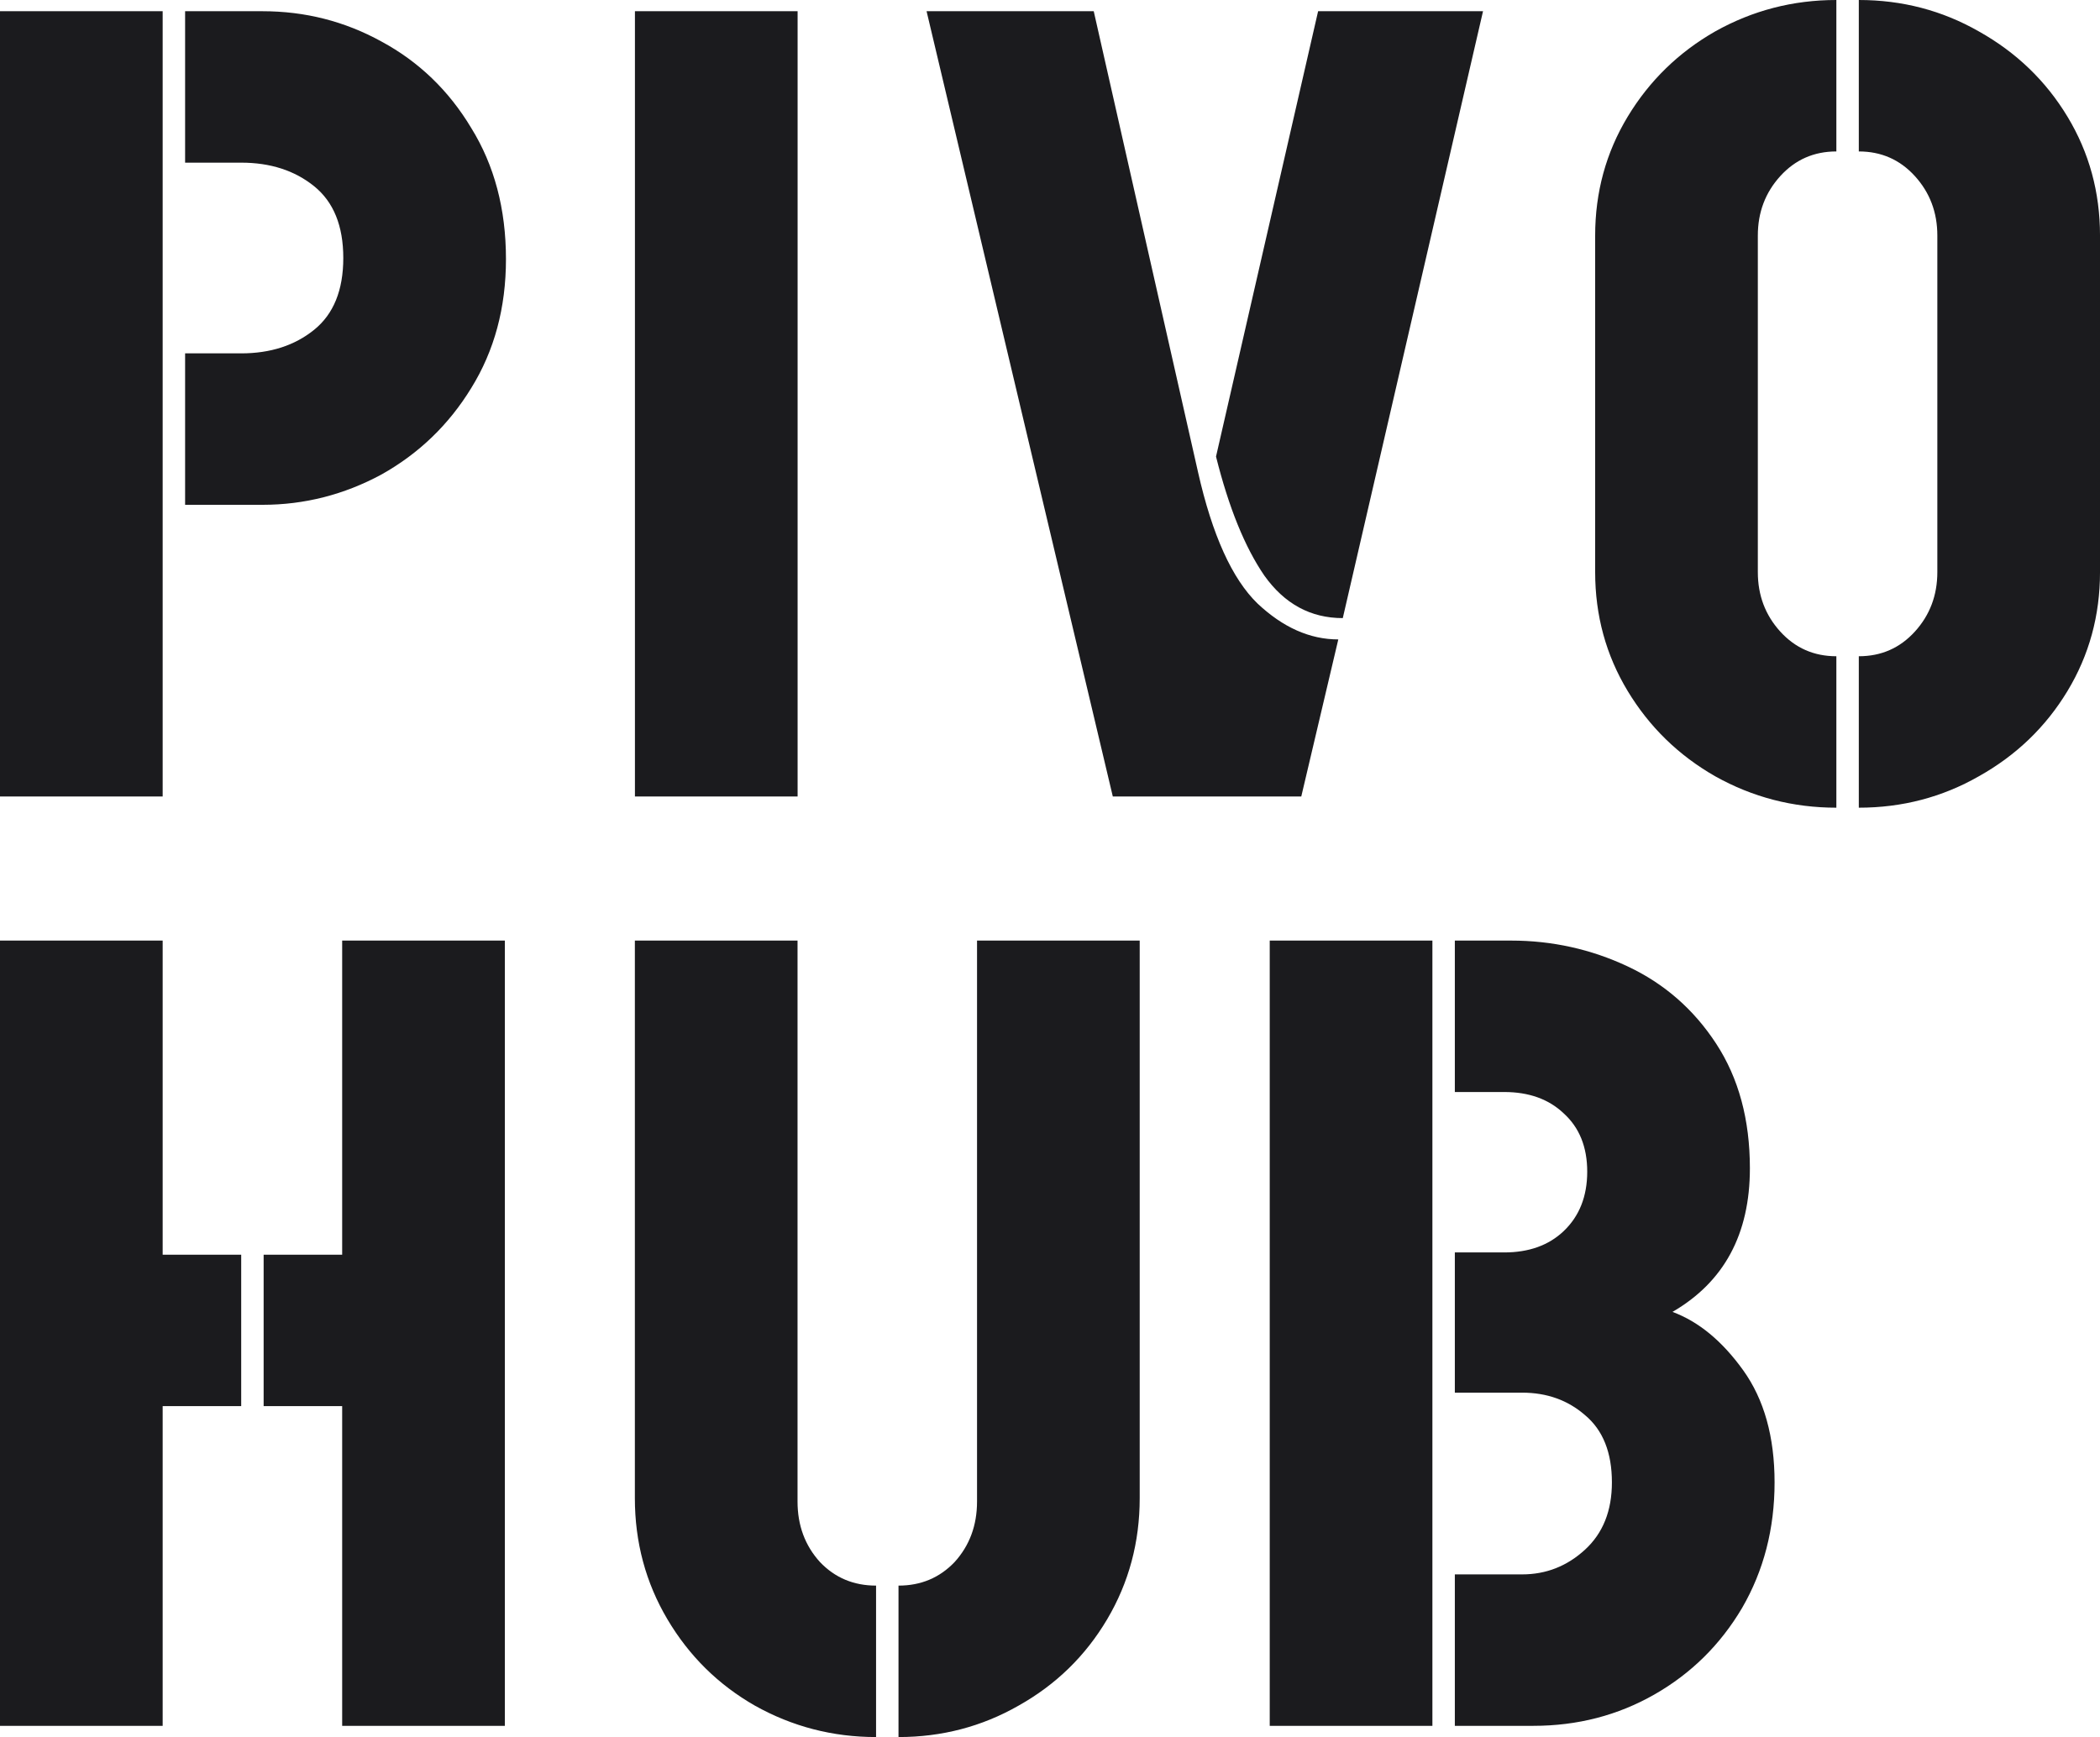 <svg
   width="243.344pt"
   height="201.3pt"
   viewBox="0 0 243.344 201.3"
   version="1.1"
   id="svg1"
   xmlns="http://www.w3.org/2000/svg">
   <style>
      path {
         fill: #1B1B1E;
      }
      @media (prefers-color-scheme: dark) {
         path {
            fill: #FFE133;
         }
      }
   </style>
  <path d="M 0,92.3 V 1.3 H 18.85 V 92.3 Z M 21.45,40.95 h 6.5 q 5.07,0 8.45,-2.73 3.38,-2.73 3.38,-8.32 0,-5.59 -3.38,-8.32 -3.38,-2.73 -8.45,-2.73 H 21.45 V 1.3 h 8.97 q 7.41,0 13.78,3.51 6.5,3.51 10.4,10.01 4.03,6.5 4.03,15.21 0,8.45 -4.03,14.95 -3.9,6.37 -10.4,10.01 -6.5,3.51 -13.78,3.51 H 21.45 Z M 73.575,92.3 V 1.3 h 18.85 V 92.3 Z m 77.215,0 H 128.95 L 107.37,1.3 h 19.37 L 138.83,54.73 q 2.47,10.92 6.89,15.21 4.42,4.16 9.36,4.16 z m 1.95,-91 h 19.11 L 155.6,71.63 q -5.59,0 -9.1,-4.94 -3.38,-4.94 -5.59,-13.78 z m 90.605,65 q 0,7.54 -3.77,13.78 -3.77,6.24 -10.27,9.88 -6.37,3.64 -13.91,3.64 v -17.55 q 3.9,0 6.5,-2.86 2.6,-2.86 2.6,-6.89 V 27.3 q 0,-4.03 -2.6,-6.89 -2.6,-2.86 -6.5,-2.86 V 0 q 7.54,0 13.91,3.64 6.5,3.64 10.27,9.88 3.77,6.24 3.77,13.78 z M 184.844,27.3 q 0,-7.54 3.77,-13.78 3.77,-6.24 10.14,-9.88 Q 205.254,0 212.794,0 v 17.55 q -3.9,0 -6.5,2.86 -2.6,2.86 -2.6,6.89 v 39 q 0,4.03 2.6,6.89 2.6,2.86 6.5,2.86 v 17.55 q -7.54,0 -14.04,-3.64 -6.37,-3.64 -10.14,-9.88 -3.77,-6.24 -3.77,-13.78 z M 39.65,200 V 162.95 H 30.55 v -17.55 h 9.1 V 109 h 18.85 v 91 z M 0,109 h 18.85 v 36.4 h 9.1 v 17.55 h -9.1 v 37.05 H 0 Z m 132.067,64.61 q 0,7.67 -3.77,14.04 -3.77,6.37 -10.27,10.01 -6.37,3.64 -13.91,3.64 v -17.55 q 3.9,0 6.5,-2.73 2.6,-2.86 2.6,-7.02 V 109 h 18.85 z M 73.567,109 h 18.85 v 65 q 0,4.16 2.6,7.02 2.6,2.73 6.5,2.73 v 17.55 q -7.54,0 -14.04,-3.64 -6.37,-3.64 -10.14,-10.01 -3.77,-6.37 -3.77,-14.04 z m 73.567,91 V 109 h 18.85 v 91 z m 21.45,-17.55 h 7.8 q 4.16,0 7.28,-2.86 3.12,-2.86 3.12,-7.8 0,-5.2 -3.12,-7.8 -2.99,-2.6 -7.28,-2.6 h -7.8 v -16.25 h 5.72 q 4.29,0 6.89,-2.47 2.73,-2.6 2.73,-6.89 0,-4.29 -2.73,-6.76 -2.6,-2.47 -6.89,-2.47 h -5.72 V 109 h 6.5 q 7.15,0 13.52,2.99 6.37,2.99 10.27,8.97 3.9,5.98 3.9,14.43 0,11.44 -8.97,16.64 4.55,1.69 8.19,6.76 3.64,5.07 3.64,13 0,8.06 -3.77,14.56 -3.77,6.37 -10.14,10.01 -6.37,3.64 -14.04,3.64 h -9.1 z" />
</svg>
